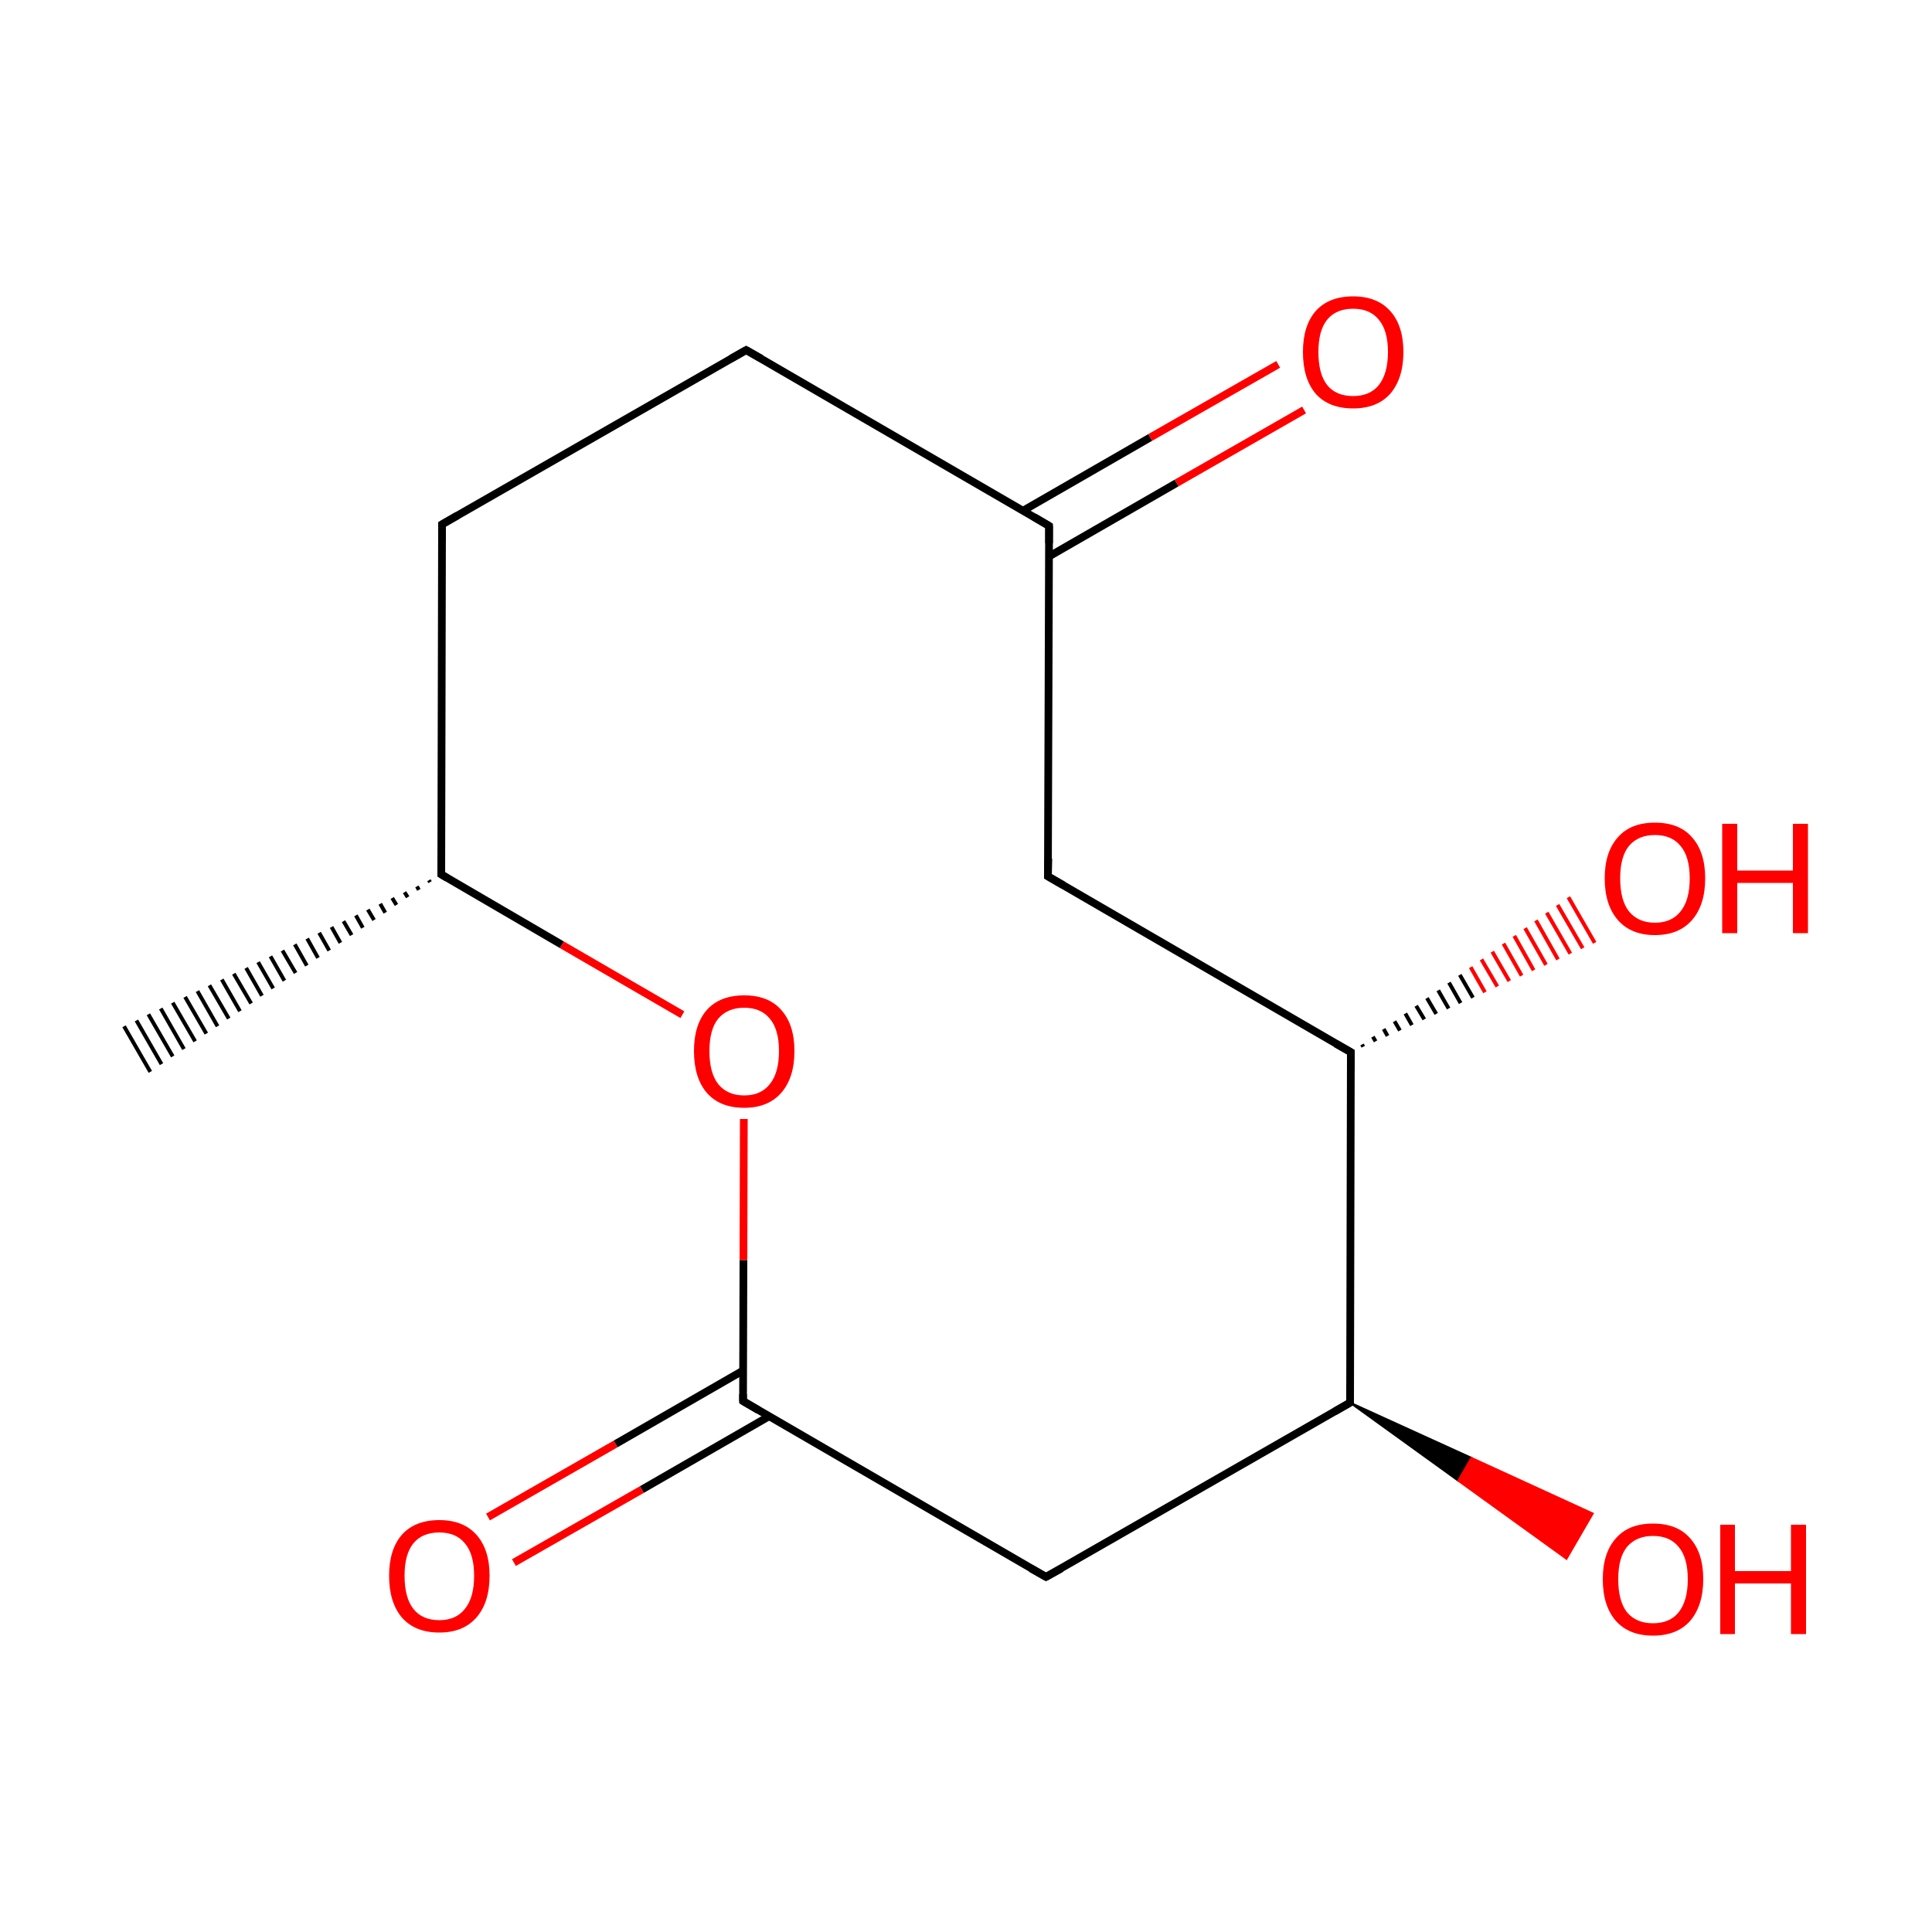 
<svg version='1.1' baseProfile='full'
              xmlns='http://www.w3.org/2000/svg'
                      xmlns:rdkit='http://www.rdkit.org/xml'
                      xmlns:xlink='http://www.w3.org/1999/xlink'
                  xml:space='preserve'
width='500px' height='500px' viewBox='0 0 500 500'>
<!-- END OF HEADER -->
<rect style='opacity:1.0;fill:#FFFFFF;stroke:none' width='500.0' height='500.0' x='0.0' y='0.0'> </rect>
<path class='bond-0 atom-1 atom-0' d='M 111.3,228.3 L 111.0,227.8' style='fill:none;fill-rule:evenodd;stroke:#000000;stroke-width:1.0px;stroke-linecap:butt;stroke-linejoin:miter;stroke-opacity:1' />
<path class='bond-0 atom-1 atom-0' d='M 108.4,230.3 L 107.9,229.4' style='fill:none;fill-rule:evenodd;stroke:#000000;stroke-width:1.0px;stroke-linecap:butt;stroke-linejoin:miter;stroke-opacity:1' />
<path class='bond-0 atom-1 atom-0' d='M 105.5,232.2 L 104.7,230.9' style='fill:none;fill-rule:evenodd;stroke:#000000;stroke-width:1.0px;stroke-linecap:butt;stroke-linejoin:miter;stroke-opacity:1' />
<path class='bond-0 atom-1 atom-0' d='M 102.6,234.2 L 101.5,232.4' style='fill:none;fill-rule:evenodd;stroke:#000000;stroke-width:1.0px;stroke-linecap:butt;stroke-linejoin:miter;stroke-opacity:1' />
<path class='bond-0 atom-1 atom-0' d='M 99.7,236.2 L 98.4,233.9' style='fill:none;fill-rule:evenodd;stroke:#000000;stroke-width:1.0px;stroke-linecap:butt;stroke-linejoin:miter;stroke-opacity:1' />
<path class='bond-0 atom-1 atom-0' d='M 96.8,238.1 L 95.2,235.4' style='fill:none;fill-rule:evenodd;stroke:#000000;stroke-width:1.0px;stroke-linecap:butt;stroke-linejoin:miter;stroke-opacity:1' />
<path class='bond-0 atom-1 atom-0' d='M 93.9,240.1 L 92.1,236.9' style='fill:none;fill-rule:evenodd;stroke:#000000;stroke-width:1.0px;stroke-linecap:butt;stroke-linejoin:miter;stroke-opacity:1' />
<path class='bond-0 atom-1 atom-0' d='M 91.0,242.0 L 88.9,238.4' style='fill:none;fill-rule:evenodd;stroke:#000000;stroke-width:1.0px;stroke-linecap:butt;stroke-linejoin:miter;stroke-opacity:1' />
<path class='bond-0 atom-1 atom-0' d='M 88.1,244.0 L 85.8,239.9' style='fill:none;fill-rule:evenodd;stroke:#000000;stroke-width:1.0px;stroke-linecap:butt;stroke-linejoin:miter;stroke-opacity:1' />
<path class='bond-0 atom-1 atom-0' d='M 85.2,246.0 L 82.6,241.4' style='fill:none;fill-rule:evenodd;stroke:#000000;stroke-width:1.0px;stroke-linecap:butt;stroke-linejoin:miter;stroke-opacity:1' />
<path class='bond-0 atom-1 atom-0' d='M 82.3,247.9 L 79.5,242.9' style='fill:none;fill-rule:evenodd;stroke:#000000;stroke-width:1.0px;stroke-linecap:butt;stroke-linejoin:miter;stroke-opacity:1' />
<path class='bond-0 atom-1 atom-0' d='M 79.4,249.9 L 76.3,244.4' style='fill:none;fill-rule:evenodd;stroke:#000000;stroke-width:1.0px;stroke-linecap:butt;stroke-linejoin:miter;stroke-opacity:1' />
<path class='bond-0 atom-1 atom-0' d='M 76.5,251.8 L 73.1,246.0' style='fill:none;fill-rule:evenodd;stroke:#000000;stroke-width:1.0px;stroke-linecap:butt;stroke-linejoin:miter;stroke-opacity:1' />
<path class='bond-0 atom-1 atom-0' d='M 73.6,253.8 L 70.0,247.5' style='fill:none;fill-rule:evenodd;stroke:#000000;stroke-width:1.0px;stroke-linecap:butt;stroke-linejoin:miter;stroke-opacity:1' />
<path class='bond-0 atom-1 atom-0' d='M 70.7,255.8 L 66.8,249.0' style='fill:none;fill-rule:evenodd;stroke:#000000;stroke-width:1.0px;stroke-linecap:butt;stroke-linejoin:miter;stroke-opacity:1' />
<path class='bond-0 atom-1 atom-0' d='M 67.8,257.7 L 63.7,250.5' style='fill:none;fill-rule:evenodd;stroke:#000000;stroke-width:1.0px;stroke-linecap:butt;stroke-linejoin:miter;stroke-opacity:1' />
<path class='bond-0 atom-1 atom-0' d='M 65.0,259.7 L 60.5,252.0' style='fill:none;fill-rule:evenodd;stroke:#000000;stroke-width:1.0px;stroke-linecap:butt;stroke-linejoin:miter;stroke-opacity:1' />
<path class='bond-0 atom-1 atom-0' d='M 62.1,261.7 L 57.4,253.5' style='fill:none;fill-rule:evenodd;stroke:#000000;stroke-width:1.0px;stroke-linecap:butt;stroke-linejoin:miter;stroke-opacity:1' />
<path class='bond-0 atom-1 atom-0' d='M 59.2,263.6 L 54.2,255.0' style='fill:none;fill-rule:evenodd;stroke:#000000;stroke-width:1.0px;stroke-linecap:butt;stroke-linejoin:miter;stroke-opacity:1' />
<path class='bond-0 atom-1 atom-0' d='M 56.3,265.6 L 51.1,256.5' style='fill:none;fill-rule:evenodd;stroke:#000000;stroke-width:1.0px;stroke-linecap:butt;stroke-linejoin:miter;stroke-opacity:1' />
<path class='bond-0 atom-1 atom-0' d='M 53.4,267.5 L 47.9,258.0' style='fill:none;fill-rule:evenodd;stroke:#000000;stroke-width:1.0px;stroke-linecap:butt;stroke-linejoin:miter;stroke-opacity:1' />
<path class='bond-0 atom-1 atom-0' d='M 50.5,269.5 L 44.7,259.5' style='fill:none;fill-rule:evenodd;stroke:#000000;stroke-width:1.0px;stroke-linecap:butt;stroke-linejoin:miter;stroke-opacity:1' />
<path class='bond-0 atom-1 atom-0' d='M 47.6,271.5 L 41.6,261.0' style='fill:none;fill-rule:evenodd;stroke:#000000;stroke-width:1.0px;stroke-linecap:butt;stroke-linejoin:miter;stroke-opacity:1' />
<path class='bond-0 atom-1 atom-0' d='M 44.7,273.4 L 38.4,262.5' style='fill:none;fill-rule:evenodd;stroke:#000000;stroke-width:1.0px;stroke-linecap:butt;stroke-linejoin:miter;stroke-opacity:1' />
<path class='bond-0 atom-1 atom-0' d='M 41.8,275.4 L 35.3,264.1' style='fill:none;fill-rule:evenodd;stroke:#000000;stroke-width:1.0px;stroke-linecap:butt;stroke-linejoin:miter;stroke-opacity:1' />
<path class='bond-0 atom-1 atom-0' d='M 38.9,277.4 L 32.1,265.6' style='fill:none;fill-rule:evenodd;stroke:#000000;stroke-width:1.0px;stroke-linecap:butt;stroke-linejoin:miter;stroke-opacity:1' />
<path class='bond-1 atom-1 atom-2' d='M 114.2,226.3 L 114.4,135.7' style='fill:none;fill-rule:evenodd;stroke:#000000;stroke-width:2.0px;stroke-linecap:butt;stroke-linejoin:miter;stroke-opacity:1' />
<path class='bond-2 atom-2 atom-3' d='M 114.4,135.7 L 193.1,90.6' style='fill:none;fill-rule:evenodd;stroke:#000000;stroke-width:2.0px;stroke-linecap:butt;stroke-linejoin:miter;stroke-opacity:1' />
<path class='bond-3 atom-3 atom-4' d='M 193.1,90.6 L 271.5,136.1' style='fill:none;fill-rule:evenodd;stroke:#000000;stroke-width:2.0px;stroke-linecap:butt;stroke-linejoin:miter;stroke-opacity:1' />
<path class='bond-4 atom-4 atom-5' d='M 271.5,144.0 L 304.5,125.0' style='fill:none;fill-rule:evenodd;stroke:#000000;stroke-width:2.0px;stroke-linecap:butt;stroke-linejoin:miter;stroke-opacity:1' />
<path class='bond-4 atom-4 atom-5' d='M 304.5,125.0 L 337.5,106.1' style='fill:none;fill-rule:evenodd;stroke:#FF0000;stroke-width:2.0px;stroke-linecap:butt;stroke-linejoin:miter;stroke-opacity:1' />
<path class='bond-4 atom-4 atom-5' d='M 264.7,132.2 L 297.7,113.2' style='fill:none;fill-rule:evenodd;stroke:#000000;stroke-width:2.0px;stroke-linecap:butt;stroke-linejoin:miter;stroke-opacity:1' />
<path class='bond-4 atom-4 atom-5' d='M 297.7,113.2 L 330.8,94.3' style='fill:none;fill-rule:evenodd;stroke:#FF0000;stroke-width:2.0px;stroke-linecap:butt;stroke-linejoin:miter;stroke-opacity:1' />
<path class='bond-5 atom-4 atom-6' d='M 271.5,136.1 L 271.2,226.8' style='fill:none;fill-rule:evenodd;stroke:#000000;stroke-width:2.0px;stroke-linecap:butt;stroke-linejoin:miter;stroke-opacity:1' />
<path class='bond-6 atom-6 atom-7' d='M 271.2,226.8 L 349.6,272.3' style='fill:none;fill-rule:evenodd;stroke:#000000;stroke-width:2.0px;stroke-linecap:butt;stroke-linejoin:miter;stroke-opacity:1' />
<path class='bond-7 atom-7 atom-8' d='M 349.6,272.3 L 349.4,363.0' style='fill:none;fill-rule:evenodd;stroke:#000000;stroke-width:2.0px;stroke-linecap:butt;stroke-linejoin:miter;stroke-opacity:1' />
<path class='bond-8 atom-8 atom-9' d='M 349.4,363.0 L 270.7,408.1' style='fill:none;fill-rule:evenodd;stroke:#000000;stroke-width:2.0px;stroke-linecap:butt;stroke-linejoin:miter;stroke-opacity:1' />
<path class='bond-9 atom-9 atom-10' d='M 270.7,408.1 L 192.3,362.6' style='fill:none;fill-rule:evenodd;stroke:#000000;stroke-width:2.0px;stroke-linecap:butt;stroke-linejoin:miter;stroke-opacity:1' />
<path class='bond-10 atom-10 atom-11' d='M 192.3,354.7 L 159.3,373.7' style='fill:none;fill-rule:evenodd;stroke:#000000;stroke-width:2.0px;stroke-linecap:butt;stroke-linejoin:miter;stroke-opacity:1' />
<path class='bond-10 atom-10 atom-11' d='M 159.3,373.7 L 126.3,392.6' style='fill:none;fill-rule:evenodd;stroke:#FF0000;stroke-width:2.0px;stroke-linecap:butt;stroke-linejoin:miter;stroke-opacity:1' />
<path class='bond-10 atom-10 atom-11' d='M 199.1,366.5 L 166.1,385.5' style='fill:none;fill-rule:evenodd;stroke:#000000;stroke-width:2.0px;stroke-linecap:butt;stroke-linejoin:miter;stroke-opacity:1' />
<path class='bond-10 atom-10 atom-11' d='M 166.1,385.5 L 133.0,404.4' style='fill:none;fill-rule:evenodd;stroke:#FF0000;stroke-width:2.0px;stroke-linecap:butt;stroke-linejoin:miter;stroke-opacity:1' />
<path class='bond-11 atom-10 atom-12' d='M 192.3,362.6 L 192.4,326.1' style='fill:none;fill-rule:evenodd;stroke:#000000;stroke-width:2.0px;stroke-linecap:butt;stroke-linejoin:miter;stroke-opacity:1' />
<path class='bond-11 atom-10 atom-12' d='M 192.4,326.1 L 192.5,289.6' style='fill:none;fill-rule:evenodd;stroke:#FF0000;stroke-width:2.0px;stroke-linecap:butt;stroke-linejoin:miter;stroke-opacity:1' />
<path class='bond-12 atom-8 atom-13' d='M 349.4,363.0 L 380.8,377.3 L 377.4,383.2 Z' style='fill:#000000;fill-rule:evenodd;fill-opacity:1;stroke:#000000;stroke-width:0.5px;stroke-linecap:butt;stroke-linejoin:miter;stroke-opacity:1;' />
<path class='bond-12 atom-8 atom-13' d='M 380.8,377.3 L 405.4,403.4 L 412.2,391.7 Z' style='fill:#FF0000;fill-rule:evenodd;fill-opacity:1;stroke:#FF0000;stroke-width:0.5px;stroke-linecap:butt;stroke-linejoin:miter;stroke-opacity:1;' />
<path class='bond-12 atom-8 atom-13' d='M 380.8,377.3 L 377.4,383.2 L 405.4,403.4 Z' style='fill:#FF0000;fill-rule:evenodd;fill-opacity:1;stroke:#FF0000;stroke-width:0.5px;stroke-linecap:butt;stroke-linejoin:miter;stroke-opacity:1;' />
<path class='bond-13 atom-7 atom-14' d='M 352.5,270.3 L 352.8,270.9' style='fill:none;fill-rule:evenodd;stroke:#000000;stroke-width:1.0px;stroke-linecap:butt;stroke-linejoin:miter;stroke-opacity:1' />
<path class='bond-13 atom-7 atom-14' d='M 355.3,268.3 L 356.0,269.5' style='fill:none;fill-rule:evenodd;stroke:#000000;stroke-width:1.0px;stroke-linecap:butt;stroke-linejoin:miter;stroke-opacity:1' />
<path class='bond-13 atom-7 atom-14' d='M 358.1,266.3 L 359.1,268.1' style='fill:none;fill-rule:evenodd;stroke:#000000;stroke-width:1.0px;stroke-linecap:butt;stroke-linejoin:miter;stroke-opacity:1' />
<path class='bond-13 atom-7 atom-14' d='M 360.9,264.3 L 362.3,266.7' style='fill:none;fill-rule:evenodd;stroke:#000000;stroke-width:1.0px;stroke-linecap:butt;stroke-linejoin:miter;stroke-opacity:1' />
<path class='bond-13 atom-7 atom-14' d='M 363.7,262.3 L 365.4,265.3' style='fill:none;fill-rule:evenodd;stroke:#000000;stroke-width:1.0px;stroke-linecap:butt;stroke-linejoin:miter;stroke-opacity:1' />
<path class='bond-13 atom-7 atom-14' d='M 366.5,260.3 L 368.6,263.8' style='fill:none;fill-rule:evenodd;stroke:#000000;stroke-width:1.0px;stroke-linecap:butt;stroke-linejoin:miter;stroke-opacity:1' />
<path class='bond-13 atom-7 atom-14' d='M 369.3,258.3 L 371.7,262.4' style='fill:none;fill-rule:evenodd;stroke:#000000;stroke-width:1.0px;stroke-linecap:butt;stroke-linejoin:miter;stroke-opacity:1' />
<path class='bond-13 atom-7 atom-14' d='M 372.2,256.3 L 374.9,261.0' style='fill:none;fill-rule:evenodd;stroke:#000000;stroke-width:1.0px;stroke-linecap:butt;stroke-linejoin:miter;stroke-opacity:1' />
<path class='bond-13 atom-7 atom-14' d='M 375.0,254.3 L 378.0,259.6' style='fill:none;fill-rule:evenodd;stroke:#000000;stroke-width:1.0px;stroke-linecap:butt;stroke-linejoin:miter;stroke-opacity:1' />
<path class='bond-13 atom-7 atom-14' d='M 377.8,252.3 L 381.2,258.2' style='fill:none;fill-rule:evenodd;stroke:#000000;stroke-width:1.0px;stroke-linecap:butt;stroke-linejoin:miter;stroke-opacity:1' />
<path class='bond-13 atom-7 atom-14' d='M 380.6,250.3 L 384.3,256.8' style='fill:none;fill-rule:evenodd;stroke:#FF0000;stroke-width:1.0px;stroke-linecap:butt;stroke-linejoin:miter;stroke-opacity:1' />
<path class='bond-13 atom-7 atom-14' d='M 383.4,248.3 L 387.5,255.3' style='fill:none;fill-rule:evenodd;stroke:#FF0000;stroke-width:1.0px;stroke-linecap:butt;stroke-linejoin:miter;stroke-opacity:1' />
<path class='bond-13 atom-7 atom-14' d='M 386.2,246.3 L 390.6,253.9' style='fill:none;fill-rule:evenodd;stroke:#FF0000;stroke-width:1.0px;stroke-linecap:butt;stroke-linejoin:miter;stroke-opacity:1' />
<path class='bond-13 atom-7 atom-14' d='M 389.1,244.2 L 393.8,252.5' style='fill:none;fill-rule:evenodd;stroke:#FF0000;stroke-width:1.0px;stroke-linecap:butt;stroke-linejoin:miter;stroke-opacity:1' />
<path class='bond-13 atom-7 atom-14' d='M 391.9,242.2 L 396.9,251.1' style='fill:none;fill-rule:evenodd;stroke:#FF0000;stroke-width:1.0px;stroke-linecap:butt;stroke-linejoin:miter;stroke-opacity:1' />
<path class='bond-13 atom-7 atom-14' d='M 394.7,240.2 L 400.1,249.7' style='fill:none;fill-rule:evenodd;stroke:#FF0000;stroke-width:1.0px;stroke-linecap:butt;stroke-linejoin:miter;stroke-opacity:1' />
<path class='bond-13 atom-7 atom-14' d='M 397.5,238.2 L 403.2,248.3' style='fill:none;fill-rule:evenodd;stroke:#FF0000;stroke-width:1.0px;stroke-linecap:butt;stroke-linejoin:miter;stroke-opacity:1' />
<path class='bond-13 atom-7 atom-14' d='M 400.3,236.2 L 406.4,246.8' style='fill:none;fill-rule:evenodd;stroke:#FF0000;stroke-width:1.0px;stroke-linecap:butt;stroke-linejoin:miter;stroke-opacity:1' />
<path class='bond-13 atom-7 atom-14' d='M 403.1,234.2 L 409.6,245.4' style='fill:none;fill-rule:evenodd;stroke:#FF0000;stroke-width:1.0px;stroke-linecap:butt;stroke-linejoin:miter;stroke-opacity:1' />
<path class='bond-13 atom-7 atom-14' d='M 405.9,232.2 L 412.7,244.0' style='fill:none;fill-rule:evenodd;stroke:#FF0000;stroke-width:1.0px;stroke-linecap:butt;stroke-linejoin:miter;stroke-opacity:1' />
<path class='bond-14 atom-12 atom-1' d='M 176.6,262.6 L 145.4,244.5' style='fill:none;fill-rule:evenodd;stroke:#FF0000;stroke-width:2.0px;stroke-linecap:butt;stroke-linejoin:miter;stroke-opacity:1' />
<path class='bond-14 atom-12 atom-1' d='M 145.4,244.5 L 114.2,226.3' style='fill:none;fill-rule:evenodd;stroke:#000000;stroke-width:2.0px;stroke-linecap:butt;stroke-linejoin:miter;stroke-opacity:1' />
<path d='M 114.2,221.8 L 114.2,226.3 L 115.7,227.2' style='fill:none;stroke:#000000;stroke-width:2.0px;stroke-linecap:butt;stroke-linejoin:miter;stroke-opacity:1;' />
<path d='M 114.4,140.2 L 114.4,135.7 L 118.4,133.4' style='fill:none;stroke:#000000;stroke-width:2.0px;stroke-linecap:butt;stroke-linejoin:miter;stroke-opacity:1;' />
<path d='M 189.2,92.8 L 193.1,90.6 L 197.0,92.8' style='fill:none;stroke:#000000;stroke-width:2.0px;stroke-linecap:butt;stroke-linejoin:miter;stroke-opacity:1;' />
<path d='M 267.6,133.8 L 271.5,136.1 L 271.5,140.6' style='fill:none;stroke:#000000;stroke-width:2.0px;stroke-linecap:butt;stroke-linejoin:miter;stroke-opacity:1;' />
<path d='M 271.3,222.2 L 271.2,226.8 L 275.2,229.1' style='fill:none;stroke:#000000;stroke-width:2.0px;stroke-linecap:butt;stroke-linejoin:miter;stroke-opacity:1;' />
<path d='M 345.7,270.1 L 349.6,272.3 L 349.6,276.9' style='fill:none;stroke:#000000;stroke-width:2.0px;stroke-linecap:butt;stroke-linejoin:miter;stroke-opacity:1;' />
<path d='M 349.4,358.5 L 349.4,363.0 L 345.4,365.3' style='fill:none;stroke:#000000;stroke-width:2.0px;stroke-linecap:butt;stroke-linejoin:miter;stroke-opacity:1;' />
<path d='M 274.7,405.9 L 270.7,408.1 L 266.8,405.9' style='fill:none;stroke:#000000;stroke-width:2.0px;stroke-linecap:butt;stroke-linejoin:miter;stroke-opacity:1;' />
<path d='M 196.2,364.9 L 192.3,362.6 L 192.3,360.8' style='fill:none;stroke:#000000;stroke-width:2.0px;stroke-linecap:butt;stroke-linejoin:miter;stroke-opacity:1;' />
<path class='atom-5' d='M 337.2 91.1
Q 337.2 84.3, 340.5 80.5
Q 343.9 76.7, 350.2 76.7
Q 356.4 76.7, 359.8 80.5
Q 363.2 84.3, 363.2 91.1
Q 363.2 97.9, 359.8 101.9
Q 356.4 105.7, 350.2 105.7
Q 343.9 105.7, 340.5 101.9
Q 337.2 98.0, 337.2 91.1
M 350.2 102.5
Q 354.5 102.5, 356.8 99.7
Q 359.2 96.7, 359.2 91.1
Q 359.2 85.5, 356.8 82.7
Q 354.5 79.9, 350.2 79.9
Q 345.8 79.9, 343.5 82.7
Q 341.2 85.5, 341.2 91.1
Q 341.2 96.8, 343.5 99.7
Q 345.8 102.5, 350.2 102.5
' fill='#FF0000'/>
<path class='atom-11' d='M 100.7 407.8
Q 100.7 401.0, 104.0 397.2
Q 107.4 393.4, 113.7 393.4
Q 119.9 393.4, 123.3 397.2
Q 126.7 401.0, 126.7 407.8
Q 126.7 414.7, 123.3 418.6
Q 119.9 422.5, 113.7 422.5
Q 107.4 422.5, 104.0 418.6
Q 100.7 414.7, 100.7 407.8
M 113.7 419.3
Q 118.0 419.3, 120.3 416.4
Q 122.7 413.5, 122.7 407.8
Q 122.7 402.2, 120.3 399.4
Q 118.0 396.6, 113.7 396.6
Q 109.3 396.6, 107.0 399.4
Q 104.7 402.2, 104.7 407.8
Q 104.7 413.5, 107.0 416.4
Q 109.3 419.3, 113.7 419.3
' fill='#FF0000'/>
<path class='atom-12' d='M 179.6 272.0
Q 179.6 265.2, 182.9 261.4
Q 186.3 257.6, 192.6 257.6
Q 198.9 257.6, 202.2 261.4
Q 205.6 265.2, 205.6 272.0
Q 205.6 278.9, 202.2 282.8
Q 198.8 286.7, 192.6 286.7
Q 186.3 286.7, 182.9 282.8
Q 179.6 278.9, 179.6 272.0
M 192.6 283.5
Q 196.9 283.5, 199.2 280.6
Q 201.6 277.7, 201.6 272.0
Q 201.6 266.4, 199.2 263.6
Q 196.9 260.8, 192.6 260.8
Q 188.3 260.8, 185.9 263.6
Q 183.6 266.4, 183.6 272.0
Q 183.6 277.7, 185.9 280.6
Q 188.3 283.5, 192.6 283.5
' fill='#FF0000'/>
<path class='atom-13' d='M 414.8 408.7
Q 414.8 401.9, 418.2 398.1
Q 421.5 394.3, 427.8 394.3
Q 434.1 394.3, 437.4 398.1
Q 440.8 401.9, 440.8 408.7
Q 440.8 415.5, 437.4 419.5
Q 434.0 423.3, 427.8 423.3
Q 421.6 423.3, 418.2 419.5
Q 414.8 415.6, 414.8 408.7
M 427.8 420.1
Q 432.1 420.1, 434.4 417.3
Q 436.8 414.3, 436.8 408.7
Q 436.8 403.1, 434.4 400.3
Q 432.1 397.5, 427.8 397.5
Q 423.5 397.5, 421.1 400.3
Q 418.8 403.1, 418.8 408.7
Q 418.8 414.4, 421.1 417.3
Q 423.5 420.1, 427.8 420.1
' fill='#FF0000'/>
<path class='atom-13' d='M 445.2 394.6
L 449.0 394.6
L 449.0 406.6
L 463.5 406.6
L 463.5 394.6
L 467.4 394.6
L 467.4 422.9
L 463.5 422.9
L 463.5 409.8
L 449.0 409.8
L 449.0 422.9
L 445.2 422.9
L 445.2 394.6
' fill='#FF0000'/>
<path class='atom-14' d='M 415.3 227.3
Q 415.3 220.5, 418.7 216.7
Q 422.0 212.9, 428.3 212.9
Q 434.6 212.9, 437.9 216.7
Q 441.3 220.5, 441.3 227.3
Q 441.3 234.2, 437.9 238.1
Q 434.5 242.0, 428.3 242.0
Q 422.1 242.0, 418.7 238.1
Q 415.3 234.2, 415.3 227.3
M 428.3 238.8
Q 432.6 238.8, 434.9 235.9
Q 437.3 233.0, 437.3 227.3
Q 437.3 221.7, 434.9 218.9
Q 432.6 216.1, 428.3 216.1
Q 424.0 216.1, 421.6 218.9
Q 419.3 221.7, 419.3 227.3
Q 419.3 233.0, 421.6 235.9
Q 424.0 238.8, 428.3 238.8
' fill='#FF0000'/>
<path class='atom-14' d='M 445.7 213.2
L 449.6 213.2
L 449.6 225.3
L 464.0 225.3
L 464.0 213.2
L 467.9 213.2
L 467.9 241.5
L 464.0 241.5
L 464.0 228.5
L 449.6 228.5
L 449.6 241.5
L 445.7 241.5
L 445.7 213.2
' fill='#FF0000'/>
</svg>
